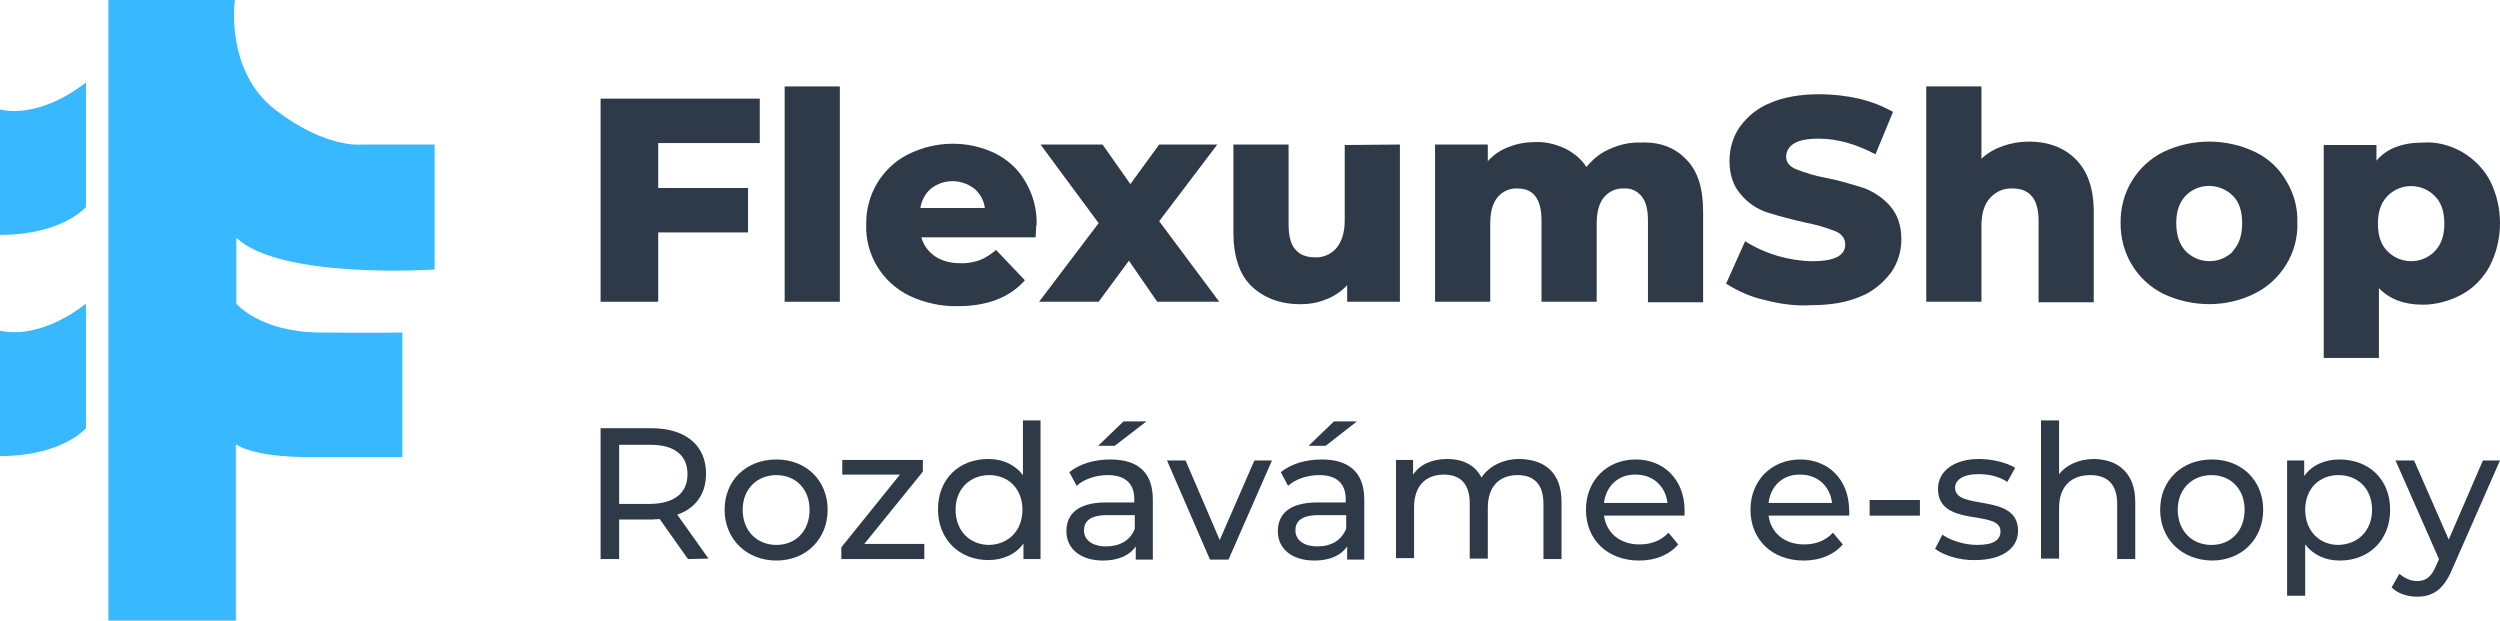 <?xml version="1.0" encoding="UTF-8"?>
<!-- Generator: Adobe Illustrator 27.2.0, SVG Export Plug-In . SVG Version: 6.00 Build 0)  -->
<svg xmlns="http://www.w3.org/2000/svg" xmlns:xlink="http://www.w3.org/1999/xlink" version="1.1" width="512" id="Vrstva_2_00000163055149007177877730000008207538958123053706_" x="0px" y="0px" viewBox="0 0 512 127.1" style="enable-background:new 0 0 512 127.1;" xml:space="preserve">
<style type="text/css">
	.st0{fill:#2E3A48;}
	.st1{fill:#38B8FF;}
</style>
<g id="logo_slogan">
	<g>
		<path class="st0" d="M140.9,114.5l-5.8-8.2c-0.5,0-1.1,0.1-1.7,0.1h-6.6v8.1H123V87.7h10.4c7,0,11.2,3.5,11.2,9.3    c0,4.1-2.1,7.1-5.9,8.4l6.4,9L140.9,114.5L140.9,114.5z M140.8,97.1c0-3.8-2.6-6-7.5-6h-6.5v12.1h6.5    C138.2,103.1,140.8,100.9,140.8,97.1L140.8,97.1z"></path>
		<path class="st0" d="M148.4,104.4c0-6.1,4.5-10.3,10.6-10.3s10.5,4.3,10.5,10.3s-4.4,10.4-10.5,10.4S148.4,110.4,148.4,104.4z     M165.8,104.4c0-4.3-2.9-7.1-6.8-7.1s-6.9,2.8-6.9,7.1s2.9,7.2,6.9,7.2S165.8,108.7,165.8,104.4z"></path>
		<path class="st0" d="M189.3,111.5v3h-17v-2.4l12-14.9h-11.8v-3H189v2.4l-12,14.8H189.3z"></path>
		<path class="st0" d="M213.1,86.1v28.4h-3.5v-3.2c-1.6,2.3-4.3,3.4-7.2,3.4c-5.9,0-10.3-4.2-10.3-10.4c0-6.2,4.3-10.3,10.3-10.3    c2.9,0,5.4,1.1,7.1,3.3V86.1L213.1,86.1L213.1,86.1z M209.4,104.4c0-4.3-2.9-7.1-6.8-7.1c-3.9,0-6.9,2.8-6.9,7.1s2.9,7.2,6.9,7.2    C206.5,111.5,209.4,108.7,209.4,104.4z"></path>
		<path class="st0" d="M236.1,102.3v12.3h-3.5v-2.7c-1.2,1.8-3.5,2.9-6.7,2.9c-4.6,0-7.5-2.4-7.5-6c0-3.3,2.1-5.9,8.1-5.9h5.8v-0.7    c0-3.1-1.8-4.9-5.4-4.9c-2.4,0-4.9,0.8-6.4,2.2l-1.5-2.8c2.1-1.7,5.1-2.6,8.4-2.6C233,94.1,236.1,96.7,236.1,102.3L236.1,102.3z     M232.4,108.3v-2.8h-5.7c-3.6,0-4.7,1.4-4.7,3.1c0,2,1.7,3.3,4.5,3.3C229.3,111.9,231.5,110.7,232.4,108.3L232.4,108.3z     M228.3,91.3h-3.4l5.2-5h4.7L228.3,91.3z"></path>
		<path class="st0" d="M260.5,94.3l-8.9,20.3h-3.8L239,94.3h3.8l7,16.3l7.1-16.3H260.5L260.5,94.3z"></path>
		<path class="st0" d="M279.4,102.3v12.3h-3.5v-2.7c-1.2,1.8-3.5,2.9-6.7,2.9c-4.6,0-7.5-2.4-7.5-6c0-3.3,2.1-5.9,8.1-5.9h5.8v-0.7    c0-3.1-1.8-4.9-5.4-4.9c-2.4,0-4.9,0.8-6.4,2.2l-1.5-2.8c2.1-1.7,5.1-2.6,8.4-2.6C276.2,94.1,279.4,96.7,279.4,102.3L279.4,102.3z     M275.7,108.3v-2.8H270c-3.6,0-4.7,1.4-4.7,3.1c0,2,1.7,3.3,4.5,3.3C272.6,111.9,274.7,110.7,275.7,108.3L275.7,108.3z     M271.5,91.3H268l5.2-5h4.7L271.5,91.3z"></path>
		<path class="st0" d="M319.8,102.8v11.7h-3.7v-11.3c0-4-1.9-5.9-5.3-5.9c-3.7,0-6.1,2.3-6.1,6.7v10.4h-3.7v-11.3    c0-4-1.9-5.9-5.3-5.9c-3.7,0-6.1,2.3-6.1,6.7v10.4h-3.7V94.2h3.5v3c1.4-2.1,3.9-3.2,7-3.2c3.1,0,5.7,1.2,7,3.8    c1.5-2.3,4.4-3.8,7.8-3.8C316.5,94.1,319.8,96.9,319.8,102.8L319.8,102.8z"></path>
		<path class="st0" d="M345,105.6h-16.5c0.5,3.6,3.3,5.9,7.3,5.9c2.4,0,4.4-0.8,5.9-2.4l2,2.4c-1.8,2.1-4.6,3.3-8,3.3    c-6.5,0-10.9-4.3-10.9-10.4c0-6,4.3-10.3,10.2-10.3c5.8,0,10,4.2,10,10.4C345,104.8,345,105.3,345,105.6L345,105.6z M328.5,103h13    c-0.4-3.4-2.9-5.8-6.5-5.8C331.5,97.1,328.9,99.5,328.5,103L328.5,103z"></path>
		<path class="st0" d="M378.7,105.6h-16.5c0.5,3.6,3.3,5.9,7.3,5.9c2.4,0,4.4-0.8,5.9-2.4l2,2.4c-1.8,2.1-4.6,3.3-8,3.3    c-6.5,0-10.9-4.3-10.9-10.4c0-6,4.3-10.3,10.2-10.3c5.8,0,10,4.2,10,10.4C378.8,104.8,378.7,105.3,378.7,105.6L378.7,105.6z     M362.2,103h13c-0.4-3.4-2.9-5.8-6.5-5.8C365.2,97.1,362.6,99.5,362.2,103L362.2,103z"></path>
		<path class="st0" d="M382.9,102.4h10.3v3.2h-10.3V102.4z"></path>
		<path class="st0" d="M396.3,112.4l1.5-2.9c1.7,1.2,4.5,2.1,7.1,2.1c3.4,0,4.8-1,4.8-2.8c0-4.6-12.8-0.6-12.8-8.7    c0-3.6,3.3-6.1,8.4-6.1c2.6,0,5.6,0.7,7.4,1.8l-1.6,2.9c-1.8-1.2-3.9-1.6-5.9-1.6c-3.2,0-4.8,1.2-4.8,2.8c0,4.8,12.9,0.9,12.9,8.8    c0,3.7-3.4,6-8.8,6C401.3,114.8,398,113.7,396.3,112.4L396.3,112.4z"></path>
		<path class="st0" d="M437.3,102.8v11.7h-3.7v-11.3c0-4-2-5.9-5.5-5.9c-3.9,0-6.4,2.3-6.4,6.7v10.4h-3.7V86.1h3.7v11    c1.5-1.9,4.1-3.1,7.2-3.1C433.8,94.1,437.3,96.9,437.3,102.8L437.3,102.8z"></path>
		<path class="st0" d="M442.4,104.4c0-6.1,4.5-10.3,10.6-10.3c6.1,0,10.5,4.3,10.5,10.3s-4.4,10.4-10.5,10.4    C446.8,114.7,442.4,110.4,442.4,104.4z M459.7,104.4c0-4.3-2.9-7.1-6.8-7.1c-3.9,0-6.9,2.8-6.9,7.1s2.9,7.2,6.9,7.2    S459.7,108.7,459.7,104.4z"></path>
		<path class="st0" d="M489.5,104.4c0,6.2-4.3,10.4-10.3,10.4c-2.9,0-5.4-1.1-7.1-3.3v10.5h-3.7V94.3h3.5v3.2    c1.6-2.3,4.3-3.4,7.2-3.4C485.2,94.1,489.5,98.2,489.5,104.4L489.5,104.4z M485.8,104.4c0-4.3-2.9-7.1-6.9-7.1    c-3.9,0-6.8,2.8-6.8,7.1c0,4.3,2.9,7.2,6.8,7.2C482.9,111.5,485.8,108.7,485.8,104.4z"></path>
		<path class="st0" d="M512,94.3l-9.8,22.3c-1.8,4.3-4.1,5.6-7.2,5.6c-1.9,0-3.9-0.6-5.2-1.9l1.6-2.8c1,0.9,2.3,1.5,3.6,1.5    c1.8,0,2.9-0.8,3.9-3.1l0.6-1.4l-8.9-20.2h3.8l7.1,16.2l7-16.2L512,94.3L512,94.3z"></path>
		<path class="st0" d="M134.8,29.3v9.2h18.4v9.1h-18.4v14.2H123V20.2h32.6v9.1H134.8L134.8,29.3z"></path>
		<path class="st0" d="M160.7,17.7H172v44.1h-11.3V17.7z"></path>
		<path class="st0" d="M212.1,48.6h-23.4c0.4,1.6,1.4,2.9,2.8,3.9c1.5,1,3.3,1.4,5.1,1.4c1.4,0.1,2.7-0.2,4-0.6    c1.3-0.5,2.4-1.3,3.4-2.1l5.9,6.2c-3.1,3.5-7.7,5.3-13.7,5.3c-3.4,0.1-6.9-0.7-9.9-2.1c-5.6-2.7-9.1-8.4-8.9-14.6    c-0.1-6.1,3.2-11.7,8.6-14.4c5.6-2.8,12.2-2.9,17.8-0.2c2.6,1.3,4.8,3.3,6.2,5.8c1.6,2.7,2.4,5.8,2.3,8.9    C212.2,45.8,212.2,46.8,212.1,48.6L212.1,48.6z M190.7,38.6c-1.2,1-2,2.5-2.2,4h13.2c-0.2-1.6-1-3-2.2-4    C196.8,36.6,193.3,36.6,190.7,38.6L190.7,38.6z"></path>
		<path class="st0" d="M237,61.8l-5.8-8.4l-6.2,8.4h-12.2l12.2-16.1l-11.9-16.1h12.7l5.7,8.1l5.9-8.1h11.9l-11.9,15.7l12.3,16.5    L237,61.8L237,61.8z"></path>
		<path class="st0" d="M286.7,29.6v32.2h-10.8v-3.4c-1.2,1.3-2.7,2.3-4.3,2.9c-1.7,0.7-3.4,1-5.3,1c-4.1,0-7.5-1.3-10-3.7    c-2.5-2.4-3.7-6.2-3.7-11v-18h11.3v16.2c0,2.4,0.4,4.2,1.4,5.3c0.9,1.1,2.3,1.6,4,1.6c1.6,0.1,3.3-0.6,4.4-1.9    c1.1-1.3,1.7-3.2,1.7-5.7V29.7L286.7,29.6L286.7,29.6L286.7,29.6z"></path>
		<path class="st0" d="M345.3,32.6c2.4,2.4,3.5,5.9,3.5,10.8v18.5h-11.3V45.2c0-2.3-0.4-3.9-1.3-5c-0.9-1.1-2.2-1.7-3.6-1.6    c-1.6-0.1-3.1,0.6-4.1,1.8c-1,1.2-1.5,3-1.5,5.4v16h-11.3V45.2c0-4.4-1.6-6.6-4.9-6.6c-1.6-0.1-3.1,0.6-4.1,1.8    c-1,1.2-1.5,3-1.5,5.4v16h-11.3V29.6h10.8V33c1.2-1.3,2.6-2.3,4.3-2.9c1.7-0.7,3.6-1,5.4-1c2.1-0.1,4.1,0.4,6.1,1.3    c1.8,0.9,3.3,2.1,4.4,3.8c1.3-1.6,2.9-2.9,4.8-3.7c2-0.9,4.2-1.4,6.3-1.3C339.8,29,343,30.2,345.3,32.6L345.3,32.6z"></path>
		<path class="st0" d="M361.3,61.4c-2.8-0.6-5.4-1.8-7.8-3.3l3.9-8.7c4.1,2.6,8.9,4,13.7,4.1c4.5,0,6.8-1.1,6.8-3.4    c0-1.2-0.6-2.1-1.9-2.7c-2-0.8-4.1-1.4-6.2-1.8c-2.7-0.6-5.3-1.3-7.9-2.1c-2.1-0.7-4-2-5.4-3.7c-1.5-1.7-2.3-4-2.3-6.9    c0-2.4,0.7-4.9,2.1-6.9c1.6-2.2,3.7-3.9,6.2-4.9c2.8-1.2,6.1-1.8,10.1-1.8c2.7,0,5.4,0.3,8.1,0.9c2.5,0.6,4.8,1.5,7,2.7l-3.6,8.7    c-4-2.1-7.8-3.2-11.6-3.2c-2.3,0-4,0.3-5.1,1c-1,0.6-1.6,1.6-1.6,2.7c0,1.1,0.6,1.9,1.9,2.5c2,0.8,4,1.4,6.1,1.8    c2.7,0.5,5.3,1.3,7.9,2.1c2.1,0.8,3.9,2,5.4,3.7c1.5,1.7,2.3,4,2.3,6.8c0,2.4-0.7,4.8-2.1,6.8c-1.6,2.1-3.7,3.9-6.2,4.9    c-2.8,1.2-6.1,1.8-10.1,1.8C367.9,62.7,364.6,62.3,361.3,61.4z"></path>
		<path class="st0" d="M425.1,32.6c2.4,2.4,3.7,5.9,3.7,10.8v18.5h-11.3V45.2c0-4.4-1.8-6.6-5.3-6.6c-1.8-0.1-3.4,0.6-4.6,1.9    c-1.2,1.3-1.8,3.2-1.8,5.7v15.6h-11.3V17.7h11.3v14.8c1.3-1.2,2.7-2,4.4-2.6c1.7-0.6,3.5-0.9,5.4-0.9    C419.4,29,422.7,30.2,425.1,32.6L425.1,32.6z"></path>
		<path class="st0" d="M443.1,60.2c-5.5-2.7-8.9-8.4-8.8-14.6c-0.1-6.1,3.3-11.8,8.8-14.5c5.9-2.8,12.8-2.8,18.7,0    c2.7,1.3,4.9,3.3,6.4,5.9c1.6,2.6,2.4,5.6,2.3,8.6c0.1,3.1-0.7,6-2.3,8.6c-1.6,2.6-3.8,4.6-6.4,5.9C456,63,449.1,63,443.1,60.2    L443.1,60.2L443.1,60.2z M457.3,51.4c1.3-1.4,1.9-3.3,1.9-5.7s-0.6-4.3-1.9-5.6c-2.7-2.7-7.1-2.7-9.7,0l0,0    c-1.3,1.4-1.9,3.2-1.9,5.6s0.6,4.3,1.9,5.7c2.6,2.7,6.9,2.8,9.6,0.2C457.3,51.4,457.3,51.4,457.3,51.4L457.3,51.4z"></path>
		<path class="st0" d="M504.2,31.1c2.4,1.4,4.4,3.4,5.7,5.8c2.8,5.5,2.8,12.1,0,17.6c-1.3,2.4-3.3,4.5-5.7,5.8s-5.2,2.1-8,2.1    c-3.8,0-6.8-1.1-9-3.4v14.3h-11.3V29.7h10.8v3.2c2.1-2.5,5.3-3.7,9.5-3.7C499,29,501.7,29.7,504.2,31.1L504.2,31.1z M498.7,51.4    c1.3-1.4,1.9-3.2,1.9-5.6s-0.6-4.3-1.9-5.6c-2.6-2.7-6.9-2.8-9.6-0.2c-0.1,0.1-0.1,0.1-0.2,0.2c-1.3,1.4-1.9,3.2-1.9,5.6    s0.6,4.3,1.9,5.6c2.6,2.7,6.9,2.8,9.6,0.2C498.6,51.4,498.6,51.4,498.7,51.4L498.7,51.4z"></path>
	</g>
	<g id="Vrstva_2-2">
		<g id="Vrstva_1-2">
			<path class="st1" d="M0,22.4c0,0,7.3,2.4,17.6-5.5v25.5c0,0-4.8,5.7-17.6,5.7V22.4L0,22.4z"></path>
			<path class="st1" d="M0,67.7c0,0,7.3,2.4,17.6-5.5v25.5c0,0-4.8,5.7-17.6,5.7V67.7L0,67.7z"></path>
			<path class="st1" d="M22.2,0h25.9c0,0-2.1,14.5,8.3,22.5s17.7,7.1,17.7,7.1H89v25.6c0,0-31.5,2.1-40.6-6.5v13.5     c0,0,4.9,5.8,17,5.9c12.1,0.1,17,0,17,0v25.5H63.1c0,0-10.4,0.2-14.8-2.6v36.2H22.2V0L22.2,0z"></path>
		</g>
	</g>
</g>
</svg>
